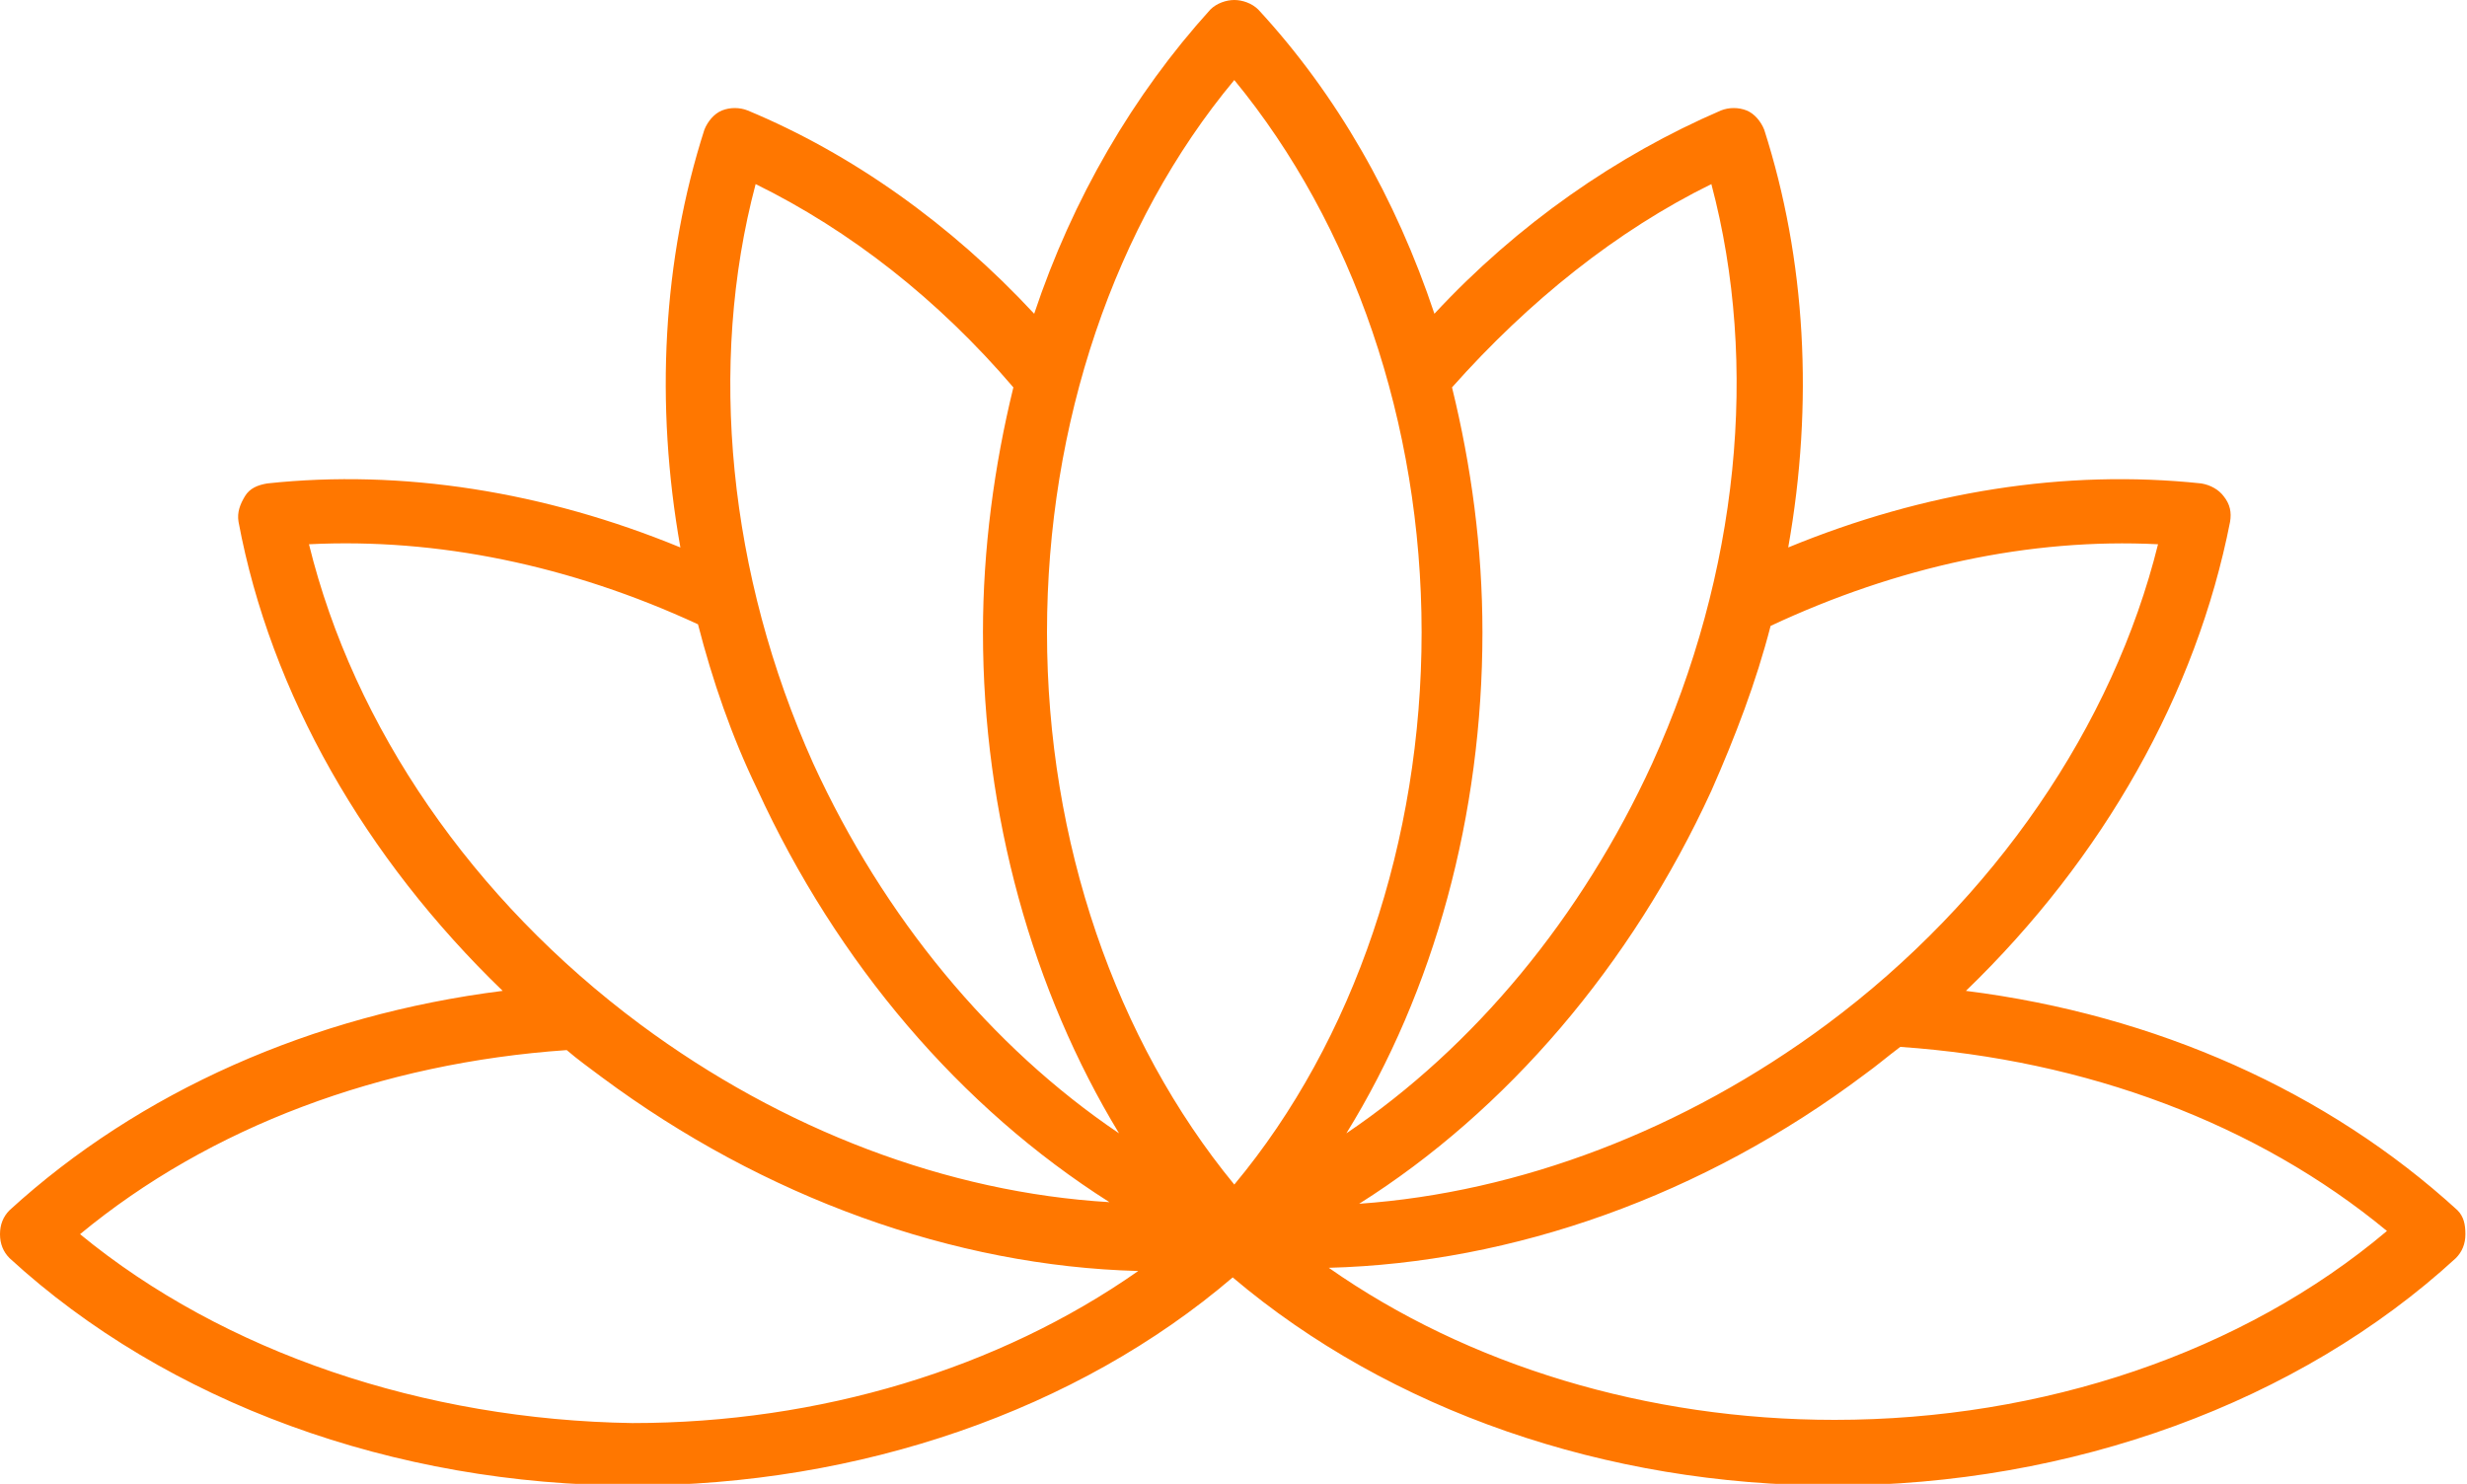 <?xml version="1.0" encoding="utf-8"?>
<!-- Generator: Adobe Illustrator 25.2.1, SVG Export Plug-In . SVG Version: 6.00 Build 0)  -->
<svg version="1.1" id="Layer_1" xmlns="http://www.w3.org/2000/svg" xmlns:xlink="http://www.w3.org/1999/xlink" x="0px" y="0px"
	 viewBox="0 0 154.1 92.7" style="enable-background:new 0 0 154.1 92.7;" xml:space="preserve">
<style type="text/css">
	.st0{fill:#FF7700;}
</style>
<path class="st0" d="M153.5,75.6c-8.1-7.4-18.8-12.2-30.7-13.7c8.6-8.3,14.4-18.6,16.5-29.3c0.1-0.6,0-1.1-0.4-1.6
	c-0.3-0.4-0.8-0.7-1.4-0.8c-8.5-0.9-17.3,0.5-25.8,4c1.6-9,1.1-18-1.5-26.1c-0.2-0.5-0.6-1-1.1-1.2s-1.1-0.2-1.6,0
	C101,9.7,94.8,14,89.6,19.6c-2.4-7.2-6.1-13.7-11-19c-0.4-0.4-1-0.6-1.5-0.6S76,0.2,75.6,0.6c-4.8,5.3-8.6,11.8-11,19
	C59.4,14,53.2,9.6,46.7,6.9c-0.5-0.2-1.1-0.2-1.6,0S44.2,7.6,44,8.1c-2.6,8.1-3.1,17.1-1.5,26.1c-8.5-3.5-17.4-4.9-25.8-4
	c-0.6,0.1-1.1,0.3-1.4,0.8s-0.5,1-0.4,1.6c2,10.7,7.9,21,16.5,29.3C19.5,63.4,8.7,68.2,0.6,75.6C0.2,76,0,76.5,0,77.1
	s0.2,1.1,0.6,1.5c9.8,9,24,14.2,38.9,14.2c14.2,0,27.8-4.7,37.5-13c9.8,8.3,23.3,13,37.5,13c14.9,0,29.1-5.2,38.9-14.2
	c0.4-0.4,0.6-0.9,0.6-1.5S153.9,76,153.5,75.6z M134.8,34c-2.8,11.3-10.2,22.2-20.7,30c-8.9,6.6-19.2,10.5-29.2,11.2
	c9.2-5.8,17-14.9,22-25.8c1.5-3.4,2.8-6.8,3.7-10.3C118.5,35.4,126.8,33.6,134.8,34z M106.9,11.5c3,11.3,1.7,24.3-3.7,36.2
	c-4.4,9.6-11.1,17.7-19.1,23.1c5.5-8.9,8.5-19.9,8.5-31.3c0-5.3-0.7-10.4-1.9-15.3C95.5,18.8,101,14.4,106.9,11.5z M77.1,5
	c7.4,9,11.7,21.4,11.7,34.5c0,13-4.2,25.5-11.7,34.5c-7.4-9-11.7-21.4-11.7-34.5C65.4,26.5,69.6,14,77.1,5z M47.2,11.5
	c5.9,2.9,11.4,7.2,16.1,12.7c-1.2,4.9-1.9,10.1-1.9,15.3c0,11.4,3.1,22.4,8.5,31.3c-8-5.4-14.7-13.5-19.1-23.1
	C45.5,35.9,44.2,22.8,47.2,11.5z M19.3,34c8-0.4,16.3,1.3,24.3,5c0.9,3.5,2.1,7,3.7,10.3c5,10.9,12.7,19.9,22,25.8
	C59.2,74.5,48.9,70.6,40,64C29.5,56.2,22.1,45.4,19.3,34z M5,77.1c8.1-6.7,18.8-10.7,30.4-11.5c0.7,0.6,1.4,1.1,2.2,1.7
	c10.1,7.5,22,11.8,33.5,12.1c-8.7,6.1-19.9,9.5-31.6,9.5C26.5,88.7,14,84.5,5,77.1z M114.6,88.7c-11.7,0-22.9-3.4-31.6-9.5
	c11.5-0.3,23.4-4.5,33.5-12.1c0.7-0.5,1.4-1.1,2.2-1.7c11.6,0.8,22.3,4.8,30.4,11.5C140.1,84.5,127.6,88.7,114.6,88.7z"/>
</svg>
